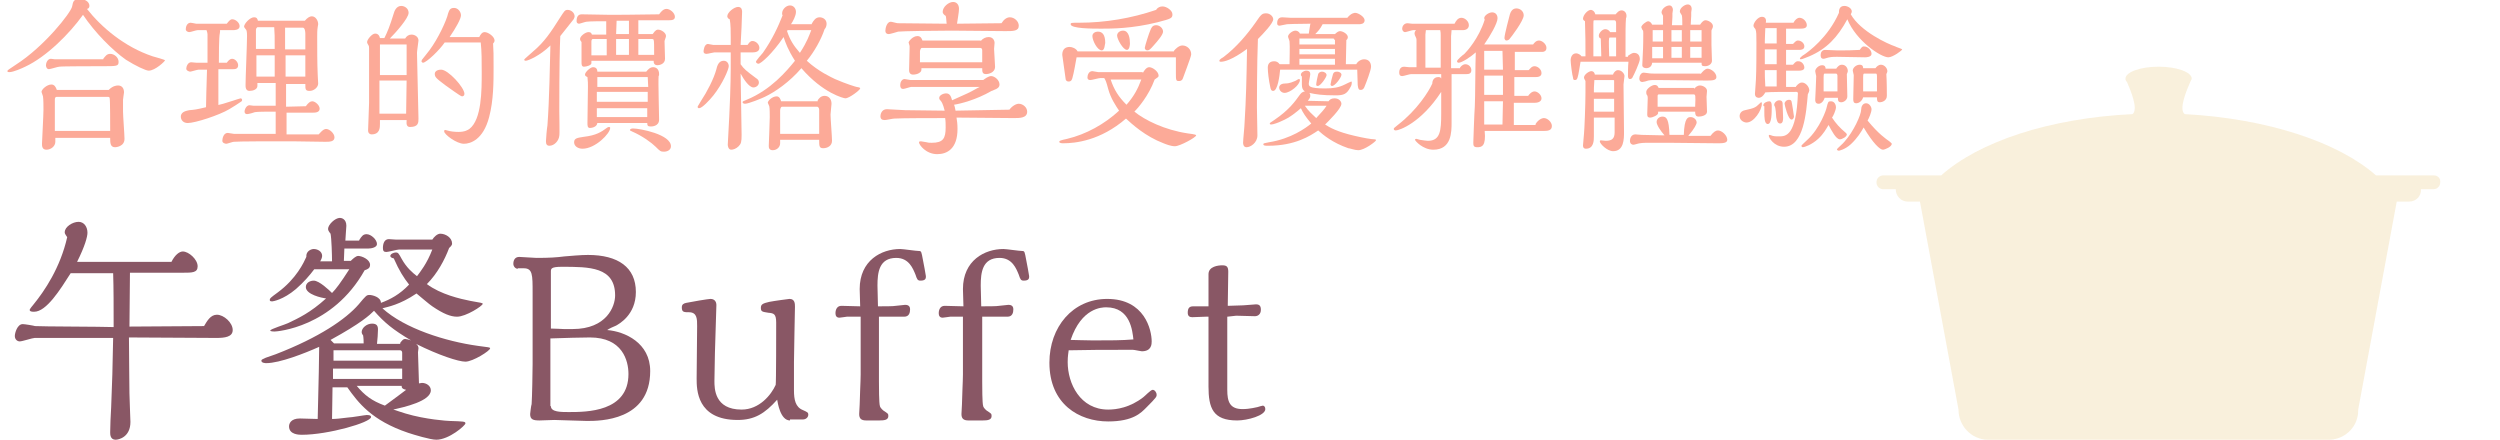 <?xml version="1.0" encoding="UTF-8"?><svg id="_圖層_2" xmlns="http://www.w3.org/2000/svg" width="506" height="89" xmlns:xlink="http://www.w3.org/1999/xlink" viewBox="0 0 506 89"><defs><clipPath id="clippath"><rect width="506" height="89" style="fill:none; stroke-width:0px;"/></clipPath></defs><g id="_圖層_1-2"><g style="clip-path:url(#clippath);"><path id="_パス_17057" d="M492.6,35.5h-11.7c-7.6-6.7-21.9-11.5-38.7-12.4-1.3-.9.4-4.9,1.1-6.5.1-.2.2-.4.3-.6h0v-.1c0-1.3-3-2.4-6.7-2.4s-6.7,1.1-6.7,2.4v.1h0c0,.2.1.4.3.6.7,1.6,2.4,5.6,1.1,6.5-16.8.8-31.1,5.6-38.7,12.4h-11.7c-.8,0-1.4.6-1.4,1.4s.6,1.4,1.4,1.4h2.5c0,1.4,1.1,2.5,2.4,2.5h2.5l7.8,42.1c0,3.3,2.6,6,5.8,6.1h69.3c3.3-.1,5.9-2.8,5.8-6.1l7.8-42.1h2.5c1.4,0,2.5-1.1,2.4-2.5h2.5c.8,0,1.4-.6,1.4-1.4.1-.8-.5-1.4-1.3-1.4" style="fill:#e3b650; isolation:isolate; opacity:.2; stroke-width:0px;"/><path d="M30.9,11.4c.4.1,2.5.7,2.5.8,0,.2-2,2.1-3.3,2.1-.6,0-2.7-1-4.6-2.2-2.7-1.9-6.3-5.5-8.7-9.1-2.7,3.8-7.4,8.5-11.7,10.5-.6.3-2.4,1.1-3.2,1.1-.2,0-.4,0-.4-.2s.2-.3,1.7-1.3C9,9.4,14.4,2.5,14.6,1.3c.2-.9.2-1.5,1.6-1.5.9,0,1.9.5,1.9,1.4,0,.3-.2.6-.5.6,2.9,3.7,7.6,7.7,13.3,9.6ZM22,18.2c.8-.8,1.5-.9,1.9-.9.8,0,1.2.6,1.2,1.4,0,.2-.2,1.2-.2,1.5v2.4c0,.8.3,4.7.3,5.5,0,1.6-1.8,1.7-1.9,1.7-1,0-1-.9-1-1.9h-11.1v.8c0,.9-.9,1.6-1.8,1.6s-.9-.8-.9-1.2.3-5.8.3-6.9c0-.6,0-2.1-.1-2.7,0-.1-.3-.8-.3-.9,0-.5,1.1-1.5,2-1.5.6,0,.9.5,1.1,1.1h10.5ZM20.9,11.9c.4-.5.7-1,1.4-1,.8,0,1.7.7,1.7,1.6s-.3.9-3.3.9c-.9,0-8.3,0-8.7.1-.3,0-1.8.5-2.1.5-.5,0-.6-.6-.6-.8,0-.4.3-1.3,1-1.3.1,0,.7.1.8.1h9.8v-.1ZM22.3,26.4c0-.5,0-6.3-.1-6.5,0-.3-.3-.3-.4-.3h-10.3c-.3,0-.4.2-.4.6v6.3h11.2v-.1Z" style="fill:#fcaa98; stroke-width:0px;"/><path d="M44,21.3c.5-.1,1.6-.4,3.1-.9.2-.1,1.6-.5,1.6-.5.2,0,.3.2.3.3s0,.2-.1.3c-.1.1-2.1,1.4-2.5,1.6-2,1.2-6.9,2.8-8.4,2.8-.9,0-1.4-.6-1.4-1.3,0-1.1,1.4-1.2,1.7-1.3,1.1-.1,1.3-.1,3.4-.6,0-.7.1-4.6.2-7.6h-1.7c-.3,0-1.5.4-1.7.4s-.8-.2-.8-.6.3-1.3,1-1.3c.2,0,1,.1,1.1.1h2.2v-5.8c0-.2-.1-.5-.2-.8h-1.8c-.3,0-1.4.4-1.7.4-.1,0-.7-.1-.7-.6,0-.4.2-1.3,1-1.3.2,0,1,.2,1.1.2h6.2c.4-.5.7-.9,1.1-.9.7,0,1.5.7,1.5,1.4,0,.8-1.1.8-1.3.8h-2.7c.1.1,0,.4,0,.6-.2.7-.2,5-.2,6h1.6c.3-.4.6-.8,1.1-.8.6,0,1.2.7,1.2,1.3,0,.8-.7.8-1,.8h-3v7.3h-.2ZM57.8,27.2h6.7c.3-.3.9-1.1,1.5-1.1.7,0,1.7.9,1.7,1.7,0,.9-1,.9-1.9.9s-5.6-.1-6.6-.1h-2.6c-1,0-8.6,0-9.3.1-.2,0-1.3.4-1.5.4-.1,0-.8-.1-.8-.6,0-.4.2-1.6,1.1-1.6.2,0,1.1.2,1.3.2h8.4v-4.5h-1.2c-.5,0-2.5,0-3,.1-.2.1-1.3.4-1.6.4s-.5-.2-.5-.5c0-.5.4-1.3,1-1.3.1,0,.7.1.8.1h4.5v-4.6h-3.7v.6c0,.7-.9,1-1.6,1-.8,0-.8-.8-.8-1.2,0-1.4.3-8.3.3-9.9,0-.9-.1-1.2-.2-1.3-.1-.1-.4-.5-.4-.6,0-.6,1.2-1.9,2-1.9.6,0,.7.3.8.7h9.5c.5-.6,1-.9,1.4-.9.8,0,1.3.9,1.3,1.6,0,.1-.1.5-.1.6-.1.6-.1,1.3-.1,1.9,0,2.5,0,5.4.1,7.6,0,.4.1,1.7.1,1.9,0,.8-.9,1.5-1.7,1.5-.9,0-.9-.3-.9-1.4h-3.9v4.6l4-.1c.5-.7.9-1,1.3-1,.6,0,1.5.8,1.5,1.5,0,.8-1,.8-1.3.8h-5.4v4.4h-.2ZM55.6,9.9c0-2.5,0-3.2-.1-4.4h-3.4c-.1.1-.3.2-.3.6v3.8h3.8ZM55.6,15.5v-4.3h-3.7v4.3h3.7ZM61.8,9.9v-3.1c0-.4-.1-1.2-.5-1.2h-3.6v4.4h4.1v-.1ZM61.8,15.5v-4.3h-4v4.3h4Z" style="fill:#fcaa98; stroke-width:0px;"/><path d="M82,7.8c.3-.5.7-.8,1.3-.8s1.4.4,1.4,1.2c0,.2-.3,2.1-.3,2.5l.1,4.5c0,1.3.2,7.4.2,8.8,0,.8,0,1.7-1.7,1.7-.6,0-.8-.4-.7-1.4h-5.4v.8c0,.7,0,2.1-1.7,2.1-.3,0-.7-.2-.7-.8,0-.8.2-4.7.2-5.6v-11q0-.5-.1-.6c-.2-.3-.3-.5-.3-.7,0-.5,1-1.7,1.6-1.7.2,0,.8,0,1,.9h.9c.6-1.2,1.1-2.4,1.9-5,.1-.4.5-1.5,1.5-1.5.7,0,1.5.5,1.5,1.4,0,1.1-2.7,4.1-3.8,5.2,0,0,3.1,0,3.1,0ZM82.3,15.2v-6.2h-5.4v6.2h5.4ZM82.3,16.3h-5.5v6.7h5.4l.1-6.7ZM97,7.5c.3-.6.6-1,1.1-1,.7,0,2,.9,2,1.7,0,.3-.2.5-.3.6.1,1.4.1,2.3.1,4.9,0,2.9,0,6.6-.9,10-1.2,4.6-3.8,5.4-5.1,5.4-1.5,0-4-1.9-4-2.5,0-.1,0-.3.2-.3.1,0,.3.1.4.1.6.2,1.5.3,2.3.3,1.3,0,1.9-.4,2.2-.6,2.5-1.9,2.5-7.8,2.5-11.4,0-2.4,0-4.3-.2-6.1h-7.3c-1,1.5-3.7,4.1-4.4,4.1-.1,0-.3-.2-.3-.3s.1-.2.1-.3c.2-.2,1-1.3,1.5-1.9,1.8-2.4,3.5-6.1,3.8-7.5.2-.5.3-1.1,1.2-1.1.8,0,1.4.8,1.4,1.5s-1,2.5-2.3,4.4h6ZM89.3,14.1c1.4,0,4.7,3.6,4.7,4.9,0,.4-.3.5-.5.5-.3,0-2.7-1.8-3.3-2.2-2-1.5-2.2-1.7-2.2-2.4,0-.2.2-.8,1.3-.8Z" style="fill:#fcaa98; stroke-width:0px;"/><path d="M106.4,12.3s-.3,0-.3-.2c0-.1.1-.2,1.7-1.6,2.4-2,3.7-4,5.6-7,.8-1.2.9-1.5,1.5-1.5.7,0,1.4.6,1.4,1.3,0,.2-.1.4-.2.6-.1.1-1.8,2.3-2.7,3.4-.1,2-.2,6.5-.2,15.2,0,.8.1,4.7,0,5-.1,1-1,2-2,2-.5,0-.7-.3-.7-.9,0-.5.2-2.7.3-3.2.4-5.3.5-12.6.6-16.2-2,2-4.5,3.1-5,3.1ZM117.9,30.1c-.9,0-1.7-.5-1.7-1.3s.6-.9,1.9-1.1c2.6-.3,3.6-1,4.7-1.8.1-.1.3-.2.5-.2s.2.2.2.2c0,1.1-3,4.2-5.6,4.2ZM129.2,4.2v2.7h2.9c.6-.9.9-.9,1.1-.9.6,0,1.6.6,1.6,1.3,0,.2-.3.9-.3,1,0,.6.1,3.1.1,3.6,0,1.1-1.2,1.3-1.5,1.3-.8,0-.8-.6-.8-.9h-12.6v.5c0,.4-1,.7-1.5.7s-.5-.5-.5-.9v-4.1c-.3-.3-.3-.6-.3-.6,0-.6,1.1-1.4,1.7-1.4.5,0,.6.2.7.5h2.9v-2.7c-.8,0-3.4,0-4,.1-.2,0-1.3.4-1.5.4-.3,0-.5-.2-.5-.5s0-1.4,1-1.4c.2,0,4.8.1,5.7.1,2.5,0,2.9,0,10-.1.3-.4.8-1.1,1.5-1.1s1.7.8,1.7,1.6c0,.6-.5.7-1.2.7h-6.2v.1ZM120.9,24.9c-.1.9-1.3,1-1.5,1-.5,0-.5-.5-.5-1,0-.6.1-6.2.1-7.4,0-.5,0-1.1-.1-1.9-.2-.1-.5-.2-.5-.5,0-.5,1.1-1.5,1.6-1.5.2,0,.9,0,.9.9h9.9c.4-.5.8-.9,1.4-.9.5,0,1.2.3,1.2,1.4,0,.1,0,.3-.1.4-.1,1.2.1,7.5.1,8.8,0,1.4-1.5,1.4-1.7,1.4-.6,0-.7-.2-.7-.7,0,0-10.1,0-10.1,0ZM122.8,7.9h-2.8c-.3,0-.3.4-.3.6v2.7h3.1s0-3.3,0-3.3ZM131.1,21.9h-10.3v1.8h10.2v-1.8h.1ZM131.1,15.6h-10.2v2h10.3l-.1-2ZM131.1,18.6h-10.3v2h10.3v-2ZM124.8,4.2c0,1-.1,1.9-.1,2.7h2.6v-2.7s-2.5,0-2.5,0ZM127.3,7.9h-2.6v3.2h2.6v-3.2ZM134.4,30.7c-.7,0-.8-.1-1.7-1-.8-.8-2.7-2.2-4.8-3.1-.1-.1-.4-.1-.4-.3,0-.1.2-.3.6-.3,1.4,0,7.7,1.2,7.7,3.6,0,.8-.8,1.1-1.4,1.1ZM129.2,7.9v3.2h3.2c0-1.6,0-2.9-.1-3,0-.1-.1-.2-.3-.2h-2.8Z" style="fill:#fcaa98; stroke-width:0px;"/><path d="M144.4,19.3c-.8,1-2.3,2.6-2.9,2.6-.2,0-.3-.1-.3-.3,0-.1.5-.8.7-1.2,1.2-1.8,2.6-4.5,3.1-6.4.3-1.4.9-1.7,1.5-1.7s1,.5,1,1.1-1.2,3.5-3.1,5.9ZM151.3,9.1c.3-.4.5-.8,1-.8.7,0,1.4.7,1.4,1.4,0,.8-.9.9-1.3.9h-2.5v2.4c.7,1,1.1,1.3,3.1,2.8.3.2.6.4.6.9,0,.6-.6,1-1.1,1-.9,0-2-1.7-2.6-2.8,0,1.8.2,10.4.2,12.4,0,1.4-.1,1.8-.6,2.3s-1.1.7-1.5.7c-.6,0-.7-.8-.7-1,0-.7.3-5,.3-5.7.3-6.2.3-8.9.3-11.6v-1.4h-3.3c-.2,0-1.3.3-1.6.3-.1,0-.6,0-.6-.5,0-.1.1-1.5.9-1.5.2,0,.9.2,1.1.2h3.5v-1.5c0-1.1,0-2.7-.2-3.7-.4-.1-.5-.5-.5-.6,0-.8,1.4-1.9,2.2-1.9s.8.8.8,1c0,.8-.2,5.4-.3,6.7h1.4ZM164.3,4.8c.4-.7.8-1.3,1.6-1.3.6,0,1.4.4,1.4,1.3,0,.1,0,.7-.4,1.1-.7,2.1-2.1,4.6-3.6,6.4,2.4,2.2,4.9,3.3,5.7,3.7,2.3,1,4.3,1.6,4.4,1.6.7.1.7.2.7.3,0,.3-2.2,2-3,2-.3,0-4.5-1-8.9-6.1-2.4,2.8-5.3,4.8-7.4,5.8-.6.3-3.3,1.4-4,1.4-.2,0-.5-.1-.5-.3s.1-.2.8-.5c4.9-2,8.1-5.8,9.8-7.9-1.4-2.2-1.9-3.6-2.3-4.8-2.3,3.4-4.6,5.4-5.1,5.4-.2,0-.5-.2-.5-.4s1.2-1.6,1.4-1.8c1.9-2.7,3.1-5.3,4-7.6-.1-.1-.1-.2-.1-.4,0-.8.8-1.6,1.6-1.6.7,0,1.2.6,1.2,1.3,0,.8-.6,1.9-1,2.5h4.2v-.1ZM165.5,20.3c.2-.3.6-.9,1.4-.9s1.4.6,1.4,1.6c0,.3-.2,1.8-.2,2.2,0,.8.3,4.5.3,5.3,0,1-.9,1.5-1.8,1.5-.8,0-.8-.5-.8-1.7h-7.9v.7c0,.8-.7,1.4-1.5,1.4s-.8-.6-.8-.9c0-.2.2-4.9.2-5.8,0-.5,0-1.8-.1-2.2,0-.1-.3-.6-.3-.7,0-.4.9-1.3,1.8-1.3.6,0,.8.7.9,1h7.4v-.2ZM165.8,27v-4.8c0-.3-.2-.6-.4-.6h-7.1c-.3,0-.4.5-.4.8v4.7h7.9v-.1ZM159.3,6.3c.6,1.8,1.3,2.9,2.6,4.4,1.5-2.3,1.9-3.6,2.3-4.6h-4.8l-.1.2Z" style="fill:#fcaa98; stroke-width:0px;"/><path d="M204.3,22.2c.6-.8,1.4-1.2,1.9-1.2.8,0,1.7.7,1.7,1.6,0,1.3-1.5,1.3-2.7,1.3-1.7,0-9.7-.1-11.6-.1.1.6.2,1.3.2,2.3,0,4-2.1,5.1-4.1,5.1-2.3,0-3.7-1.9-3.7-2.4,0-.2.3-.2.4-.2.2,0,1,.2,1.2.2.3.1.6.1,1,.1,2.3,0,2.8-.9,2.8-3.1,0-.6,0-1.3-.1-1.9-2.1,0-8.7,0-10.3.1-.3,0-1.6.3-1.9.3-.6,0-.9-.2-.9-.8,0-.3.2-1.4,1.3-1.4.4,0,3.2.2,3.7.2,1.1,0,6.7.1,8,.1-.1-.3-.3-1.4-.8-2-.3-.3-.3-.4-.3-.6,0-.5.8-.9,1.4-.9.8,0,1,.7,1.2,1.4.2-.1,2-.9,3.1-1.4s2-1.1,2.5-1.3h-13.9c-.2,0-1.3.4-1.6.4-.5,0-.6-.4-.6-.8,0-.5.3-1.2.9-1.2.2,0,1,.2,1.2.2h14.7c.4-.3,1.1-.8,1.6-.8.7,0,1.7.8,1.7,1.7,0,.6-.5.9-1.1,1.1-.2.1-.4.2-.5.2-3.1,1.8-6.3,2.6-7.6,2.8.2.5.2.8.3,1.2l10.9-.2ZM202.7,4.7c.5-.8,1.1-1.2,1.7-1.2.9,0,1.8.8,1.8,1.7,0,1.1-1.1,1.1-2.7,1.1s-9.2-.1-10.9-.1c-3.1,0-10.1.1-10.8.2-.3.1-1.7.5-1.9.5-.3,0-.7-.1-.7-.7,0-.5.3-1.8,1.1-1.8.2,0,1.2.3,1.4.3.4,0,8.7.1,9.9.1-.1-1-.1-1.4-.2-1.6-.2-.1-.6-.4-.6-.8,0-1,1.2-2,2.1-2,.7,0,1.2.5,1.2,1.4,0,.7-.3,2.2-.4,3l9-.1ZM198.5,8.3c.4-.5,1-.8,1.6-.8.8,0,1.2.6,1.2,1.2,0,.2-.1,1-.1,1.2,0,.5.2,3,.2,3.6,0,1.3-1.5,1.5-1.8,1.5-.8,0-.8-.5-.8-1.2h-12.3c0,.5,0,.7-.5,1-.3.2-.8.3-1.2.3-.5,0-.8-.3-.8-.9s.1-3.7.1-4.4v-.5c0-.1-.2-.6-.2-.7,0-.2.8-1.3,1.8-1.3.7,0,.9.6,1,.9h11.8v.1ZM198.8,12.6v-2.3c0-.3,0-.6-.5-.6h-11.7c-.3,0-.4.6-.4.7v2.2s12.6,0,12.6,0Z" style="fill:#fcaa98; stroke-width:0px;"/><path d="M231.3,14.8c.2-.4.7-1.2,1.3-1.2.7,0,1.9.9,1.9,1.7,0,.3-.1.3-.8.8-1.2,3.3-3.4,5.8-4.1,6.5,2.1,1.7,6.1,3.7,10.8,4.4,1.6.2,1.7.3,1.7.4,0,.4-3.3,2.2-4.3,2.2-.8,0-1.8-.4-2.3-.6-3.7-1.4-6.4-3.9-7.6-5-5.2,4.5-10.3,5-12.7,5-.2,0-.8,0-.8-.3,0-.2.2-.3,1.6-.6,3.8-.9,7.6-3,10.5-5.7-.6-.9-1.7-2.5-2.2-4.4-.4-1.5-.5-1.7-.8-2.2h-.8c-.3,0-1.7.4-2,.4s-.6-.1-.6-.5.2-1.3,1-1.3c.2,0,1,.2,1.2.2h9v.2ZM237.6,10.3c.2-.3,1-1.1,1.7-1.1,1,0,1.8.8,1.8,1.8,0,.5-1.7,4.8-1.7,4.9-.2.5-.6.5-.8.5-.6,0-.6-.2-.6-1.7v-3.1h-20.1c-.1.6-.6,3.4-.8,4-.1.4-.2.9-.8.9-.4,0-.5-.2-.6-.4-.2-1.3-.7-4.9-.7-5,0-1.2.7-1.6,1.5-1.6.5,0,1.3.3,1.6.9h19.5v-.1ZM235.3,1.3c.8,0,2,.8,2,1.6s-.3.9-3,1.6c-5.2,1.3-9.3,1.3-11.4,1.3-1.8,0-6.2,0-6.2-.9,0-.3.2-.3,1.7-.3,5.3,0,10.6-.9,15.6-2.6.3-.5.8-.7,1.3-.7ZM223,10.2c-.9,0-1.9-2-1.9-2.9,0-.6.6-.9,1.1-.9.9,0,1.5.6,1.5,2.3-.1.3-.1,1.5-.7,1.5ZM224.8,16.1c.7,2.1,1.6,3.5,3.2,5.1,1.5-1.7,2.3-3.2,3-5.1h-6.2ZM228.1,10.1c-.8,0-2-2.2-2-2.9,0-.6.6-1,1.2-1,1.2,0,1.4,1.6,1.4,2.6,0,.3-.1,1.3-.6,1.3ZM233.5,9.2c-.7.8-.9,1-1.3,1-.3,0-.5-.3-.5-.5,0-.3.9-3.1,1.1-3.5.2-.5.4-1.1,1.2-1.1.7,0,1.4.6,1.4,1.3,0,.6-1,1.8-1.9,2.8Z" style="fill:#fcaa98; stroke-width:0px;"/><path d="M247.1,12.5c-.1,0-.3,0-.3-.2,0-.3.6-.6.9-.8,2.6-2,4.7-4.5,6.4-6.9,1.2-1.8,1.4-1.9,2.2-1.9.7,0,1.4.6,1.4,1.2,0,.8-2,2.9-3.1,4-.2,5-.2,13.2-.2,13.8,0,.9.1,4.9.1,5.7,0,1.5-1.4,2.4-2.2,2.4-.6,0-.7-.6-.7-.9,0-.6.3-3.4.3-4,.3-4.8.4-8.9.5-15-3.1,2.3-4.7,2.6-5.3,2.6ZM268.9,20.5c.2-.3.5-.6,1.2-.6,1,0,1.4.7,1.4,1.1,0,1-2.8,3.7-3.3,4.2.9.6,2.5,1.5,6,2.3,1.7.4,3.4.7,4,.7.1,0,.3,0,.3.2s-2.3,2-3.6,2c-.7,0-1.7-.4-2-.4-3.2-1.1-5.1-2.7-6.1-3.6-1.6,1.1-4.7,3.1-10.1,3.1-.6,0-1,0-1-.3,0-.2.1-.2,1.1-.4,4.5-.7,7.5-2.9,8.6-3.8-1.1-1.3-1.7-2.2-2.1-3.1-.8.7-2.2,1.9-3.9,2.6-.6.3-1.7.7-2.1.7-.1,0-.3,0-.3-.2,0-.1.1-.2.9-.7,3.1-2.1,4.3-3.9,5.1-5,.3-.4.5-.7,1.1-.8-.4-.3-.6-.6-.6-1.4v-1.6c-.1-.1-.2-.2-.2-.4,0-.4.6-.8,1.1-.8.6,0,.8.3.8.7,0,.3-.3,1.6-.3,1.9,0,.5,0,1,3.3,1,1.7,0,2.8-.2,4-.8.2-.1,1.2-.6,1.3-.6s.1.2.1.2c0,.4-.1.7-.3,1-.7,1.3-1.3,1.6-2.9,1.6-2.9,0-4-.2-5.4-.5.2.2.2.4.2.6,0,.5-.4.8-.5,1l4.2.1ZM259.1,14.1c-.1,1.2-.5,4.3-1.4,4.3-.4,0-.5-.3-.6-.8-.3-1.3-.5-3.1-.5-3.9s.4-1.3,1.3-1.3c.5,0,.8.2,1.1.6h2c0-1,.1-3.7,0-4.6,0-.2-.3-.8-.3-1,0-.5.9-1.2,1.5-1.2.2,0,.7.1.9.6h1.8c0-.2.3-1.8.3-1.9l.1-.1c-2.8,0-4.8.1-4.8.1-.2,0-1.3.3-1.5.3-.4,0-.5-.2-.5-.5,0-.2,0-1.2,1-1.2.3,0,1.4.1,1.7.1h11.5c.8-1,1.5-1,1.6-1,.6,0,1.9.8,1.9,1.5,0,.8-.9.8-1.1.8h-7.4c-.5,1-1,1.5-1.5,2h4c.3-.3.7-.6,1-.6.6,0,1.6.6,1.6,1.2,0,.2-.1.5-.3.6,0,.8-.1,4.2-.1,4.9h2.1c.3-.6,1-1,1.6-1,.9,0,1.4.6,1.4,1.5,0,.7-1,3.3-1.3,4-.1.3-.3.7-.8.7-.4,0-.5-.2-.6-1,0-.5-.1-2.6-.1-3.1,0,0-15.6,0-15.6,0ZM260.1,16.9c1,0,1.7-.4,2-.5s.6-.4.8-.4.2.1.2.2c0,1-2,2.6-3.1,2.6-.6,0-1.1-.5-1.1-1.1,0,0,0-.8,1.2-.8ZM270.1,8.1c0-.2-.1-.3-.3-.3h-6.8v1.2h7.2v-.9h-.1ZM270.1,9.9h-7.1v1.1h7.2v-1.1h-.1ZM270.1,11.9h-7.1v1.2h7.2v-1.2h-.1ZM264.1,21.4c.8,1.2,1.5,1.7,2.3,2.5,1-1.1,1.6-1.7,2.1-2.5h-4.4ZM266.7,17.4c-.3,0-.3-.2-.3-.3,0-.3.3-1.8.4-2.1.2-.5.7-.5.8-.5.4,0,.9.3.9.7s-1.2,2.2-1.8,2.2ZM269.6,17.4c-.2,0-.3-.2-.3-.3,0-.2.3-1.5.5-2.1.1-.3.3-.5.8-.5.6,0,1,.4.9.7-.1.6-1.3,2.2-1.9,2.2Z" style="fill:#fcaa98; stroke-width:0px;"/><path d="M295.5,13.7c.2-.3.6-.7,1.1-.7.6,0,1.2.5,1.2,1.2s-.5.8-1,.8h-3v9.8c0,1.9,0,5.5-3.7,5.5-2.1,0-3.7-1.8-3.7-2s.2-.2.3-.2.6.2.7.2c.7.1,1.3.2,1.6.2,2.5,0,2.7-2,2.7-5.5v-4.4c-4.1,6.3-8.5,7.8-9.2,7.8-.2,0-.4-.1-.4-.3s.1-.2.8-.8c3.9-3,6.3-6.8,7-8.4,0-.7.4-1.3,1.2-1.3.2,0,.5,0,.6.3v-.9h-6.1c-.3,0-1.5.4-1.8.4-.4,0-.6-.2-.6-.7,0-.2,0-1.2,1-1.2.1,0,.8.1,1,.1h1.5v-5.5c0-.3-.1-.5-.2-.7s-.2-.4-.2-.6c0-.1,0-.4.3-.7h-.6c-.2,0-1.4.4-1.6.4-.4,0-.6-.4-.6-.7,0-.4.3-1.1,1.1-1.1.1,0,.8.1.9.1h8.6c.3-.6.7-1.2,1.4-1.2s1.5.7,1.5,1.5c0,.7-.6,1-1.2,1h-2.3c0,.3-.1,1-.1,1.2v6.5h1.8v-.1ZM291.6,13.7v-6.5c0-.4,0-.7-.1-1.1h-2.9c0,.1-.1.8-.1.9v6.7h3.1ZM310.8,25.1c.5-.8,1.2-1.2,1.7-1.2.7,0,1.6.8,1.6,1.6,0,.9-.8,1-1.6,1h-12c.3,3.1-.6,3.3-1.5,3.3-.8,0-.8-.4-.8-1,0-.1.2-6.1.3-7.2.1-1.6.1-9.3.2-11-1,.9-2.8,2.1-3.5,2.1-.1,0-.3-.1-.3-.3,0-.3,1.2-1.3,1.5-1.5.5-.5,2.9-3.1,4.1-6.9,0-.1-.1-.3-.1-.3,0-.6,1-1.2,1.6-1.2s1.1.4,1.1,1.2c0,1-1.5,3.6-2.7,5.3h9.9c.2-.3.6-.8,1.2-.8s1.5.7,1.5,1.5c0,.7-.6.8-.8.8h-5.6v3.7h2.8c.3-.3.6-.8,1.2-.8s1.4.6,1.4,1.4c0,.7-.7.8-1.2.8h-4.3v3.8h2.8c.2-.3.7-.9,1.3-.9s1.4.7,1.4,1.4c0,.8-1,.9-1.3.9h-4.3v4.5h4.4v-.2ZM304.2,14.1l-.1-3.8h-3.7v3.8h3.8ZM304.2,19.2v-3.9h-3.8v3.9h3.8ZM304.2,20.5h-3.8v4.7h3.7l.1-4.7ZM305.6,7.8c-.1.2-.4.4-.7.4s-.4-.4-.4-.5c0-.7,1-4.4,1.1-4.8.1-.3.4-1.2,1.3-1.2.8,0,1.5.6,1.5,1.4,0,1.1-2.6,4.5-2.8,4.7Z" style="fill:#fcaa98; stroke-width:0px;"/><path d="M329.5,11.3c.7-.5,1-.6,1.2-.6.8,0,1.2.5,1.2,1.3,0,.6-1.3,3.4-1.4,3.5-.1.3-.3.5-.6.5-.4,0-.4-.5-.4-.7,0-.3,0-2,.1-2.8h-9.7c-.1.5-.4,2.7-.6,3.2-.1.3-.2.5-.5.5s-.4-.1-.4-.4c-.2-.6-.5-3-.5-3.6s.3-1.4,1.1-1.4c.5,0,1,.4,1.1.6h.8c0-2.7,0-4.1-.1-7.1-.1-.1-.4-.2-.4-.5,0-.7.9-1.8,1.6-1.8.1,0,.7.1.9.9h4.1c.2-.2.6-.8,1.2-.8.5,0,1,.4,1,1.1,0,.2,0,.3-.1.5-.1,1.4-.1,2-.1,7.8h.5v-.2ZM326.5,15c.2-.4.5-.8,1-.8.7,0,1.3.7,1.3,1.2,0,.2-.2,1.4-.2,1.7,0,1,.1,8.1.1,9.6,0,1.4,0,3.9-2.2,3.9-1.2,0-2.7-1.5-2.7-2,0-.1.1-.2.2-.2s.9.1,1,.1c1.2,0,1.8-.4,1.8-1.7v-3h-4.2v3.8c0,.8,0,2.5-1.6,2.5-.6,0-.6-.5-.6-.7,0-.3.2-2,.2-2.3.1-.9.3-6,.3-8.4v-2.3c-.1-.2-.3-.5-.3-.7,0-.6,1-1.3,1.5-1.3.2,0,.6.1.7.7h3.7v-.1ZM327.1,6.4v-1.6c0-.3,0-.7-.4-.7h-4c-.2,0-.2.1-.2.7v6.6h1.6c0-.5-.1-3-.1-3.6-.3-.1-.4-.3-.4-.6,0-.5.7-1.3,1.3-1.3.5,0,.8.3,1,.6h1.2v-.1ZM326.7,20h-4.1v2.6h4.1v-2.6ZM326.7,18.7v-2.4l-.1-.1h-3.9c-.1,1.4-.1,1.8-.1,2.5h4.1ZM327.1,11.3v-3.7h-1.3c-.2.1-.2.5-.1,3.8h1.4v-.1ZM340.8,27.4c.1-3.7.9-3.7,1.4-3.7.6,0,1.2.5,1.2,1.1,0,.3-.4,1.2-1.7,2.7h4.5c.6-.8,1.1-1.1,1.5-1.1.8,0,1.9,1,1.9,1.9,0,.7-1,.7-2,.7-1.4,0-8.2-.1-9.7-.1h-4.2c-.6,0-1.2,0-1.8.1-.2,0-1.1.3-1.3.3-.3,0-.7-.2-.7-.8,0-.4.2-1.3,1.1-1.3.2,0,1.1.1,1.3.1.6,0,3.8.1,4.6.1-.8-.9-1.6-2.1-1.6-2.7s.5-1.1,1.2-1.1c.8,0,1.3.5,1.4,3.7h2.9v.1ZM344.2,15c.3-.4.9-1.1,1.4-1.1.7,0,1.8.8,1.8,1.7,0,.7-.9.7-2.1.7-1.4,0-8.3-.1-9.9-.1-.9,0-1.3,0-1.8.1-.2.1-1,.3-1.2.3-.4,0-.6-.3-.6-.7,0-.5.3-1.2.9-1.2l.8.1c.5.1,1.2.1,1.8.1h8.9v.1ZM344.1,5c.2-.3.6-.9,1.1-.9s1.5.5,1.5,1.2c0,.4-.3.7-.3.9v2.9c0,.5.1,3.1.1,3.2,0,.6-.6,1.1-1.4,1.1-.7,0-.7-.2-.7-.7h-10c-.1,1.1-1.1,1.1-1.2,1.1-.4,0-.8-.2-.8-.6,0-.1.1-1.9.1-2.2.1-1.5.1-3.8.1-4.3,0-.4,0-.5-.2-.7-.1-.3-.2-.4-.2-.5,0-.4,1-1.2,1.4-1.2.2,0,.6.2.8.7h2.2v-1.8c-.2-.4-.3-.5-.3-.7,0-.7.9-1.4,1.6-1.4.4,0,.7.4.7.9,0,.1-.1.6-.1.7v.7c0,.2-.1,1.5-.1,1.7h2.1c0-.3,0-1.8-.1-2-.3-.5-.4-.6-.4-.8,0-.7,1-1.4,1.6-1.4.5,0,.8.4.8.9,0,.1-.1.6-.1.7v.7c0,.2-.1,1.7-.1,1.8,0,0,1.9,0,1.9,0ZM342.9,18c.2-.3.6-.7,1.2-.7.5,0,1.4.4,1.4,1.1,0,.2-.1,1-.1,1.2,0,.4.1,2.6.1,3,0,.8-1.2,1-1.7,1-.7,0-.7-.6-.7-1h-7.5v.3c0,.4-1.1.9-1.6.9-.6,0-.6-.4-.6-.7,0-.1.1-2.7.1-3.2,0-.2,0-.4-.1-.6-.2-.2-.2-.4-.2-.7,0-.6,1.1-1.4,1.7-1.4s.7.4.8.6h7.2v.2ZM336.6,11.7v-2.2h-2.2v2.3h2.2v-.1ZM336.6,8.4v-2.3h-2.1v2.3s2.1,0,2.1,0ZM343.1,21.6c.1-2.4.1-2.5-.4-2.5h-6.9c-.2,0-.3.1-.3.3v2.2h7.6ZM340.4,11.7v-2.2h-2.1v2.2h2.1ZM340.4,8.4v-2.3h-2.1v2.3h2.1ZM344.4,8.4v-2.3h-2.3v2.3h2.3ZM344.4,11.7v-2.2h-2.3v2.2h2.3Z" style="fill:#fcaa98; stroke-width:0px;"/><path d="M356.6,21c0,1.3-1.6,3.8-3.1,3.8-.5,0-1.4-.4-1.4-1.3,0-.1,0-1,1.1-1.2,1.8-.4,2.1-.5,2.9-1.3.2-.2.3-.3.4-.3s.1.2.1.3ZM363.5,17.5c.4-.5.8-.8,1.2-.8.8,0,1.5.9,1.5,1.6q0,.2-.3.8c-.3,3.5-.8,10.6-4.8,10.6-2.1,0-3.1-1.9-3.1-2.2,0-.2.1-.2.2-.2s.5.2.6.2c.4.1.8.1,1.3.1,1.3,0,3.5,0,3.8-8.8-.1-.1-.1-.2-.3-.2-2.6,0-5.1,0-6.3.1-.5.9-1,1.1-1.3,1.1-.1,0-.8,0-.8-.8,0-.4.2-2.4.2-2.9.1-1.9.1-5.7.1-7.4s0-2.3-.2-2.8c-.2-.2-.4-.5-.4-.7,0-.6.9-1.8,1.7-1.8.9,0,.9.8.8,1.2h5.6c.3-.6.8-1,1.2-1,.8,0,1.5.8,1.5,1.5,0,.6-.6.7-1.3.7h-2.9v3.1h1.4c.3-.3.6-.7,1-.7.6,0,1.3.5,1.3,1.2,0,.6-.6.7-1,.7h-2.7v3h1.4c.6-.7.7-.7,1.1-.7.7,0,1.2.7,1.2,1.3s-.9.6-1,.6h-2.7v3.3h2v-.1ZM356.9,21.3c0-.5.8-.8,1.2-.8.5,0,.5.7.5,1,0,1.4,0,3.6-.8,3.6-.7,0-.7-1.4-.7-2.5v-1.1c-.1,0-.2,0-.2-.2ZM359.6,8.8v-3.1h-2.3c0,.7-.1,1.5-.1,2.6v.5h2.4ZM359.6,13v-3h-2.4v3h2.4ZM359.6,17.5v-3.3h-2.4c0,1.1,0,1.5.1,3.3h2.3ZM359.1,21.2c0-.4.5-.9,1-.9.6,0,.7.4.7.6,0,.1.1,2.8.1,2.9,0,.4,0,1.2-.6,1.2s-.7-.8-.8-1.3c0-.3-.1-1.9-.3-2.2-.1-.1-.1-.2-.1-.3ZM362.6,24.2c-.7,0-1.4-3-1.4-3.2,0-.4.4-.8.9-.8.3,0,.4.1.5.3.1.3.5,3,.5,3.1s-.1.6-.5.6ZM383.6,9.4c.1.1,1.4.5,1.4.6,0,.2-1.9,1.6-2.8,1.6-1.5,0-6.5-3.3-8.3-7.7-2,3.7-4.2,6-7.7,7.5-.3.1-1.4.6-1.7.6-.1,0-.2,0-.2-.2,0-.1.7-.7.8-.7.9-.6,4.9-3.5,7.1-8.5,0-.4,0-1.4,1.1-1.4.7,0,1.5.5,1.5,1.1,0,.2-.1.4-.2.6,2,3.5,7.5,6,9,6.5ZM373.6,26.9q.2.2.2.3c0,.5-1,1-1.4,1-.8,0-1.7-1.8-2.3-2.9-.5.8-1,1.8-2.1,2.8-1.3,1.2-2.8,1.7-3.1,1.7-.1,0-.3-.1-.3-.3,0-.1.9-.9,1.1-1.1,2.7-2.4,4-6.4,4-6.6.3-1.2.3-1.3.9-1.3.8,0,1,.9,1,1.2,0,.6-.6,1.9-.8,2.1.8,1.2,1.5,2,2.8,3.1ZM371.7,13.8c.2-.2.5-.7,1.1-.7.8,0,1.2.7,1.2,1.3,0,.1-.1.4-.2.6,0,.6.1,3.8.1,4.5,0,.8-.8,1.2-1.2,1.2-.7,0-.7-.4-.7-.9h-2.7c-.2.7-.7,1.2-1.2,1.2-.7,0-.7-.6-.7-.8,0-.1.2-4,.2-4.8,0-.1-.2-.8-.2-1,0-.5.7-1.2,1.4-1.2.6,0,.7.4.7.7h2.2v-.1ZM372.8,10.2c.7,0,2,0,3.6-.1.5-.7.6-.7.9-.7.8,0,1.5.8,1.5,1.5s-1.2.7-1.3.7c-.8,0-4.8-.1-5.7-.1-.2,0-1.1,0-1.5.1-.2,0-1,.3-1.2.3-.6,0-.6-.5-.6-.8,0-.5.3-1,.9-1,.2,0,2,.1,2.4.1h1ZM371.9,18.5v-3.1c0-.1,0-.5-.3-.5h-2.3c-.2,0-.2.4-.2.7v2.9h2.8ZM382.4,28.6c.1.1.5.4.5.5,0,.6-1.4,1.2-1.8,1.2-.6,0-2-1.3-3.9-4.5-.5.9-1.3,2.2-2.6,3.4-1.2,1.1-2.4,1.3-2.4,1.3-.2,0-.4-.1-.4-.3,0-.1,1.3-1.2,1.5-1.5,1.9-2.1,3.4-5.5,3.4-6.5,0-.6.3-1.3,1-1.3s1.1.8,1.1,1.2c0,.6-.5,1.8-.8,2.3,2.2,2.7,3.7,3.7,4.4,4.2ZM379.6,13.8c.2-.3.6-.7,1.1-.7.7,0,1.3.7,1.3,1.3,0,.1,0,.2-.2.6.1,1.7.1,3.7.1,4.4,0,1-1,1.3-1.4,1.3-.6,0-.6-.4-.6-1h-2.8c-.2.7-.8,1.2-1.4,1.2s-.6-.5-.6-.9c0-.7.1-4,.1-4.8,0-.1-.2-.8-.2-.9,0-.6.7-1.2,1.4-1.2s.7.5.7.7c0,0,2.5,0,2.5,0ZM379.9,18.5v-3.1c0-.1,0-.5-.2-.5h-2.4c-.2,0-.2.4-.2.7v2.9h2.8Z" style="fill:#fcaa98; stroke-width:0px;"/><path d="M41.3,66c.6-1,1.3-2.3,2.6-2.3,1.4,0,3.2,1.6,3.2,3.1,0,1.4-1.6,1.6-3.3,1.6-1.4,0-15.3-.1-17.7-.1,0,3.3.1,9.7.1,11.3,0,.6.2,5.6.2,5.8,0,3.1-2.4,3.6-3,3.6-1.1,0-1.1-1.1-1.1-1.5,0-1.4.1-3.2.2-5.1.2-4.5.3-8.4.4-14H7c-.4,0-2.5.7-3,.7s-1-.4-1-1.1c0-.6.5-2.4,1.6-2.4.4,0,2.2.3,2.5.4,1.2.1,13.4.1,15.9.2,0-4.1,0-8-.1-10.9h-8.6c-2.1,3.3-4.9,7.8-7.4,7.8-.3,0-.9,0-.9-.4,0-.1.6-.9.8-1.1,2.2-2.7,5.4-7.4,6.8-13.6-.5-.7-.5-.8-.5-1,0-1.1,1.6-2.1,2.8-2.1,1.1,0,1.8,1,1.8,2.2,0,.8-.5,2.7-2.1,5.9h19.1c.7-1.4,1.6-2.1,2.3-2.1,1.2,0,3,1.6,3,3,0,1.3-1.1,1.3-3,1.3h-10.7c0,1.5-.1,9.2-.1,10.9l15.1-.1Z" style="fill:#895765; stroke-width:0px;"/><path d="M87.5,48.5c.3-.5,1-1.2,1.6-1.2,1.1,0,2.4.8,2.4,2,0,.4-.4.7-.6.9-.9,2.4-2.4,5.2-4.5,7.3,2.8,2.1,6.8,3,8.8,3.4,2.2.4,2.5.4,2.5.6,0,.4-3.4,2.6-5.2,2.6-1.3,0-2.8-.6-5-2.1-.5-.3-2.7-2.2-3.2-2.6-3.4,2.3-5.8,2.7-6.9,3,4.5,4.1,12.8,6.7,19.3,7.6,2.3.3,2.5.3,2.5.5,0,.5-3.5,2.7-5,2.7-1.4,0-5.4-1.3-10-3.6.4.3.5.6.5.9,0,.1-.1.7-.1.8,0,.9.2,5.3.2,6.3.2,0,.4-.1.6-.1.9,0,1.8.6,1.8,1.5,0,2.2-5.4,3.4-7.6,3.9.4.1,2.1.7,2.5.8,4,1.2,8.5,1.5,8.9,1.5,2.9.1,3.2.1,3.2.5s-3.3,3.3-5.9,3.3c-1.2,0-4.5-1-5.7-1.4-7.4-2.5-10.1-6.1-12.3-9.2h-3c0,2.2-.1,4.8-.1,6.4.8,0,1.7-.1,3.3-.3.6,0,3.4-.5,3.7-.5s.9,0,.9.4c0,1.1-8.7,3.6-14,3.6-.5,0-2.6,0-2.6-1.7,0-.5.3-1.6,2.2-1.6.1,0,3.3.1,3.6.1.2-8.5.3-12.1.3-14.6-2.9,1.3-8,3.3-10.7,3.3-.1,0-1,0-1-.5,0-.2.2-.3.9-.6.3-.1,1.7-.6,2-.7,8.8-3.4,14.2-7.1,16.8-10.1,1.5-1.8,1.6-1.9,2.2-1.9.5,0,2.3.4,2.3,1.6,1.9-.7,3.8-1.7,5.7-3.7-1.1-1.4-2-2.8-3.1-5.3-.5-.1-.7-.3-.7-.5,0-.4.7-.7,1.1-.7.5,0,.6.2,1.2,1.3,1,1.8,2.2,2.8,3.1,3.5.6-.8,2-2.5,3.1-5.4h-6.7c-.4,0-2.2.5-2.6.5-.5,0-.7-.2-.7-.8,0-.9.3-1.8,1.2-1.8.2,0,1.3.1,1.5.1,0,0,7.3,0,7.3,0ZM72.7,48.6c.5-.8.8-1.2,1.5-1.2.9,0,2.1,1.1,2.1,2,0,.7-1.2.9-1.7.9h-4.9c0,.4-.1,2.2-.1,2.5h1.4c.3-.3,1-1,1.5-1,.7,0,2.4.7,2.4,1.8,0,.7-.5.9-1.1,1.1-6.5,11.6-17.8,12.4-18.2,12.4-.2,0-.9,0-.9-.2,0-.3,3-1.2,3.6-1.5,2.1-1,4.5-2.1,7.7-5-.9-.1-4.1-.8-4.1-2.3,0-.9.9-1.3,1.6-1.3,1.1,0,3.1,1.9,3.7,2.5.8-.8,1.7-2,3.5-4.8h-7.1c-.9,1.2-2.1,2.6-3.7,4-2.6,2.2-4.7,2.5-4.8,2.5-.4,0-.5-.1-.5-.3,0-.3.1-.4,1.6-1.5,3.8-2.8,5.3-6.1,5.8-7.2-.1-1.2,1-1.6,1.5-1.6.8,0,1.7.5,1.7,1.4,0,.3-.2.8-.4,1.1h2.4c0-1.2-.1-4.7-.3-5.6-.4-.5-.5-.7-.5-1,0-.8,1.4-2.2,2.4-2.2.3,0,1.3.2,1.3,1.6,0,.4-.2,2.5-.2,3h2.8v-.1ZM81,69.4c.4-.5.6-.8,1-.8.2,0,1,.2,1.2.3-3.7-2.2-5.4-3.6-7.5-6-.9.9-2.6,2.5-8.8,5.9l.7.7h6c0-1.2-.1-1.4-.1-1.6-.1-.1-.3-.4-.3-.7,0-.8,1-1.7,2.1-1.7,1,0,1.2.5,1.2,1.2,0,.6-.1,2.2-.2,2.9h4.7v-.2ZM81.4,76.6v-2h-14v2.1h14v-.1ZM81.4,73v-1.6c0-.2-.1-.5-.4-.5h-13.5v2.1h13.9ZM72.2,78.1c1.6,1.9,3,3,5.7,4,2.2-1.6,3.5-2.6,4.3-3.2-.9-.2-.9-.5-.9-.8h-9.1Z" style="fill:#895765; stroke-width:0px;"/><path d="M104.8,54.4c-.5,0-.9-.5-.9-1,0-.7.3-1.4,1.2-1.4.5,0,2.9.2,3.5.2,2.6,0,4.1-.1,5.6-.3,1.2-.1,3.4-.3,4.8-.3,6.1,0,9.7,2.5,9.7,7.5,0,4.7-3.5,6.5-4,6.8-.3.1-1.6.7-1.8.9,3.6.3,8.7,2.6,8.7,8.3,0,10.1-10.2,10.1-12.8,10.1-1.1,0-5.7-.2-6.6-.2-.5,0-2.5.1-3,.1-1.3,0-1.9-.2-1.9-1.3,0-.1.2-1.8.3-2,.1-1.2.2-6.9.2-8.1v-14.5c0-3.6,0-4.9-1.8-4.9h-1.2v.1ZM115.9,66.6c6.9,0,8.6-4.6,8.6-6.8,0-5.8-5.2-5.8-10.8-5.8-2.2,0-2.2.4-2.2,1v11.5c1.1,0,2.1.1,2.6.1h1.8ZM111.5,82.2c0,1.2,2,1.2,3.6,1.2,3.6,0,12.1,0,12.1-7.7,0-2.7-1.2-7.4-7.8-7.4-1.1,0-5.6.1-8,.2v13.7h.1Z" style="fill:#895765; stroke-width:0px;"/><path d="M159.9,85.1c-2,0-2.5-3.7-2.6-4.2-2.5,2.8-4.6,4.1-8,4.1-8.3,0-8.3-6.2-8.3-8.4,0-.1.1-9.8.1-10.6,0-1.4,0-2.7-1.5-2.8-1.2,0-1.6,0-1.6-1,0-.6.4-.8.9-.9.9-.2,4.5-.8,4.9-.8,1,0,1.2.8,1.2,1.2l-.3,9.8c0,1.4-.1,4.3-.1,5.6,0,1.5,0,5.8,5.5,5.8,3.6,0,6-3,6.9-5,.1-.3.1-11.2.1-12.6,0-1.8-.5-1.9-1.6-2-1.2-.2-1.5-.2-1.5-1,0-.7.4-.9,1.7-1.2,1-.2,4-.6,4.1-.6,1.1,0,1.1,1,1.1,1.6s-.2,9.5-.2,11.2v5.7c0,1.9.3,3.4,1.8,4,.9.4,1.1.5,1.1.9,0,.6-.5,1-1.1,1h-2.6v.2Z" style="fill:#895765; stroke-width:0px;"/><path d="M174,64.1h-2.6c-.2,0-1.2.2-1.5.2-.6,0-.8-.4-.8-.9,0-.7.3-1.5,1.2-1.5.5,0,3.2.1,3.8.1,0-.5-.1-2.8-.1-3.5,0-5.8,4.4-8.1,8.2-8.1.6,0,3.2.4,3.8.4.5,0,.5.2.8,1.8.1.5.6,3.1.6,3.3,0,.4,0,.9-1.1.9-.6,0-.7-.3-1-1.2-.5-1.2-1.3-3.4-3.9-3.4-3.5,0-3.8,3-3.8,5.6,0,.6.1,3.6.1,4.2,1.2,0,3.2,0,3.6-.1,0,0,1.8-.2,1.9-.2.4,0,1,.1,1,.9,0,.7-.2,1.5-1.2,1.5h-5.1v13.1c0,.9,0,4.5.2,5,0,.1.2.5.7.9.9.6,1,.6,1,1.1,0,.8-.8.9-1.8.9h-2.7c-1,0-1.4-.4-1.4-1.3,0-.1.1-1.7.1-1.9,0-1.2.2-4.8.2-6.1v-11.7h-.2Z" style="fill:#895765; stroke-width:0px;"/><path d="M194.9,64.1h-2.6c-.2,0-1.2.2-1.5.2-.6,0-.8-.4-.8-.9,0-.7.3-1.5,1.2-1.5.5,0,3.2.1,3.8.1,0-.5-.1-2.8-.1-3.5,0-5.8,4.4-8.1,8.2-8.1.6,0,3.2.4,3.8.4.5,0,.5.2.8,1.8.1.5.6,3.1.6,3.3,0,.4,0,.9-1.1.9-.6,0-.7-.3-1-1.2-.5-1.2-1.3-3.4-3.9-3.4-3.5,0-3.8,3-3.8,5.6,0,.6.1,3.6.1,4.2,1.2,0,3.2,0,3.6-.1,0,0,1.8-.2,1.9-.2.4,0,1,.1,1,.9,0,.7-.2,1.5-1.2,1.5h-5.1v13.1c0,.9,0,4.5.2,5,0,.1.2.5.7.9.9.6,1,.6,1,1.1,0,.8-.8.9-1.8.9h-2.9c-1,0-1.4-.4-1.4-1.3,0-.1.1-1.7.1-1.9,0-1.2.2-4.8.2-6.1v-11.7h0Z" style="fill:#895765; stroke-width:0px;"/><path d="M216.1,73.3c0,4.3,2.5,9.6,8.2,9.6,1.7,0,4.4-.4,7.1-2.5.3-.2,1.5-1.5,1.9-1.5s.8.5.8,1c0,.4,0,.5-2.1,2.6-1,1-2.6,2.8-7.7,2.8-5.9,0-11.9-3.5-11.9-11.9,0-7.2,4.7-12.9,11.7-12.9,7.6,0,9,6.3,9,8.6,0,.5,0,2-2,2-.2,0-1.5-.3-1.8-.3-6,0-8.8,0-13,.1-.2,1.4-.2,1.9-.2,2.4ZM223.9,62.2c-.9,0-5,.1-7.2,6.6.6,0,3,.1,4.5.1,3.5,0,5.8,0,8.2-.2-.2-1.7-.6-6.5-5.5-6.5Z" style="fill:#895765; stroke-width:0px;"/><path d="M248.4,64.1v14.8c0,2.4.5,3.9,3.1,3.9,1.5,0,2.9-.4,3-.4.3-.1,1-.3,1.1-.3.2,0,.5.2.5.7,0,1.3-3.6,2.3-5.7,2.3-4.9,0-5.8-2.5-5.8-6.9v-14.1h-.6c-.4,0-2.4.1-2.7.1-.5,0-.9-.2-.9-.9,0-.9.3-1.3,1.1-1.3h3.1v-6.5c0-1.6,2-1.8,2.8-1.8.9,0,1.2.3,1.2,1.3s-.1,5.8-.1,6.9l3.1-.1c.4,0,2.3-.2,2.6-.2.7,0,1,.3,1,1.1,0,.9-.6,1.3-1.2,1.3l-3.8-.1-1.8.2Z" style="fill:#895765; stroke-width:0px;"/></g></g></svg>